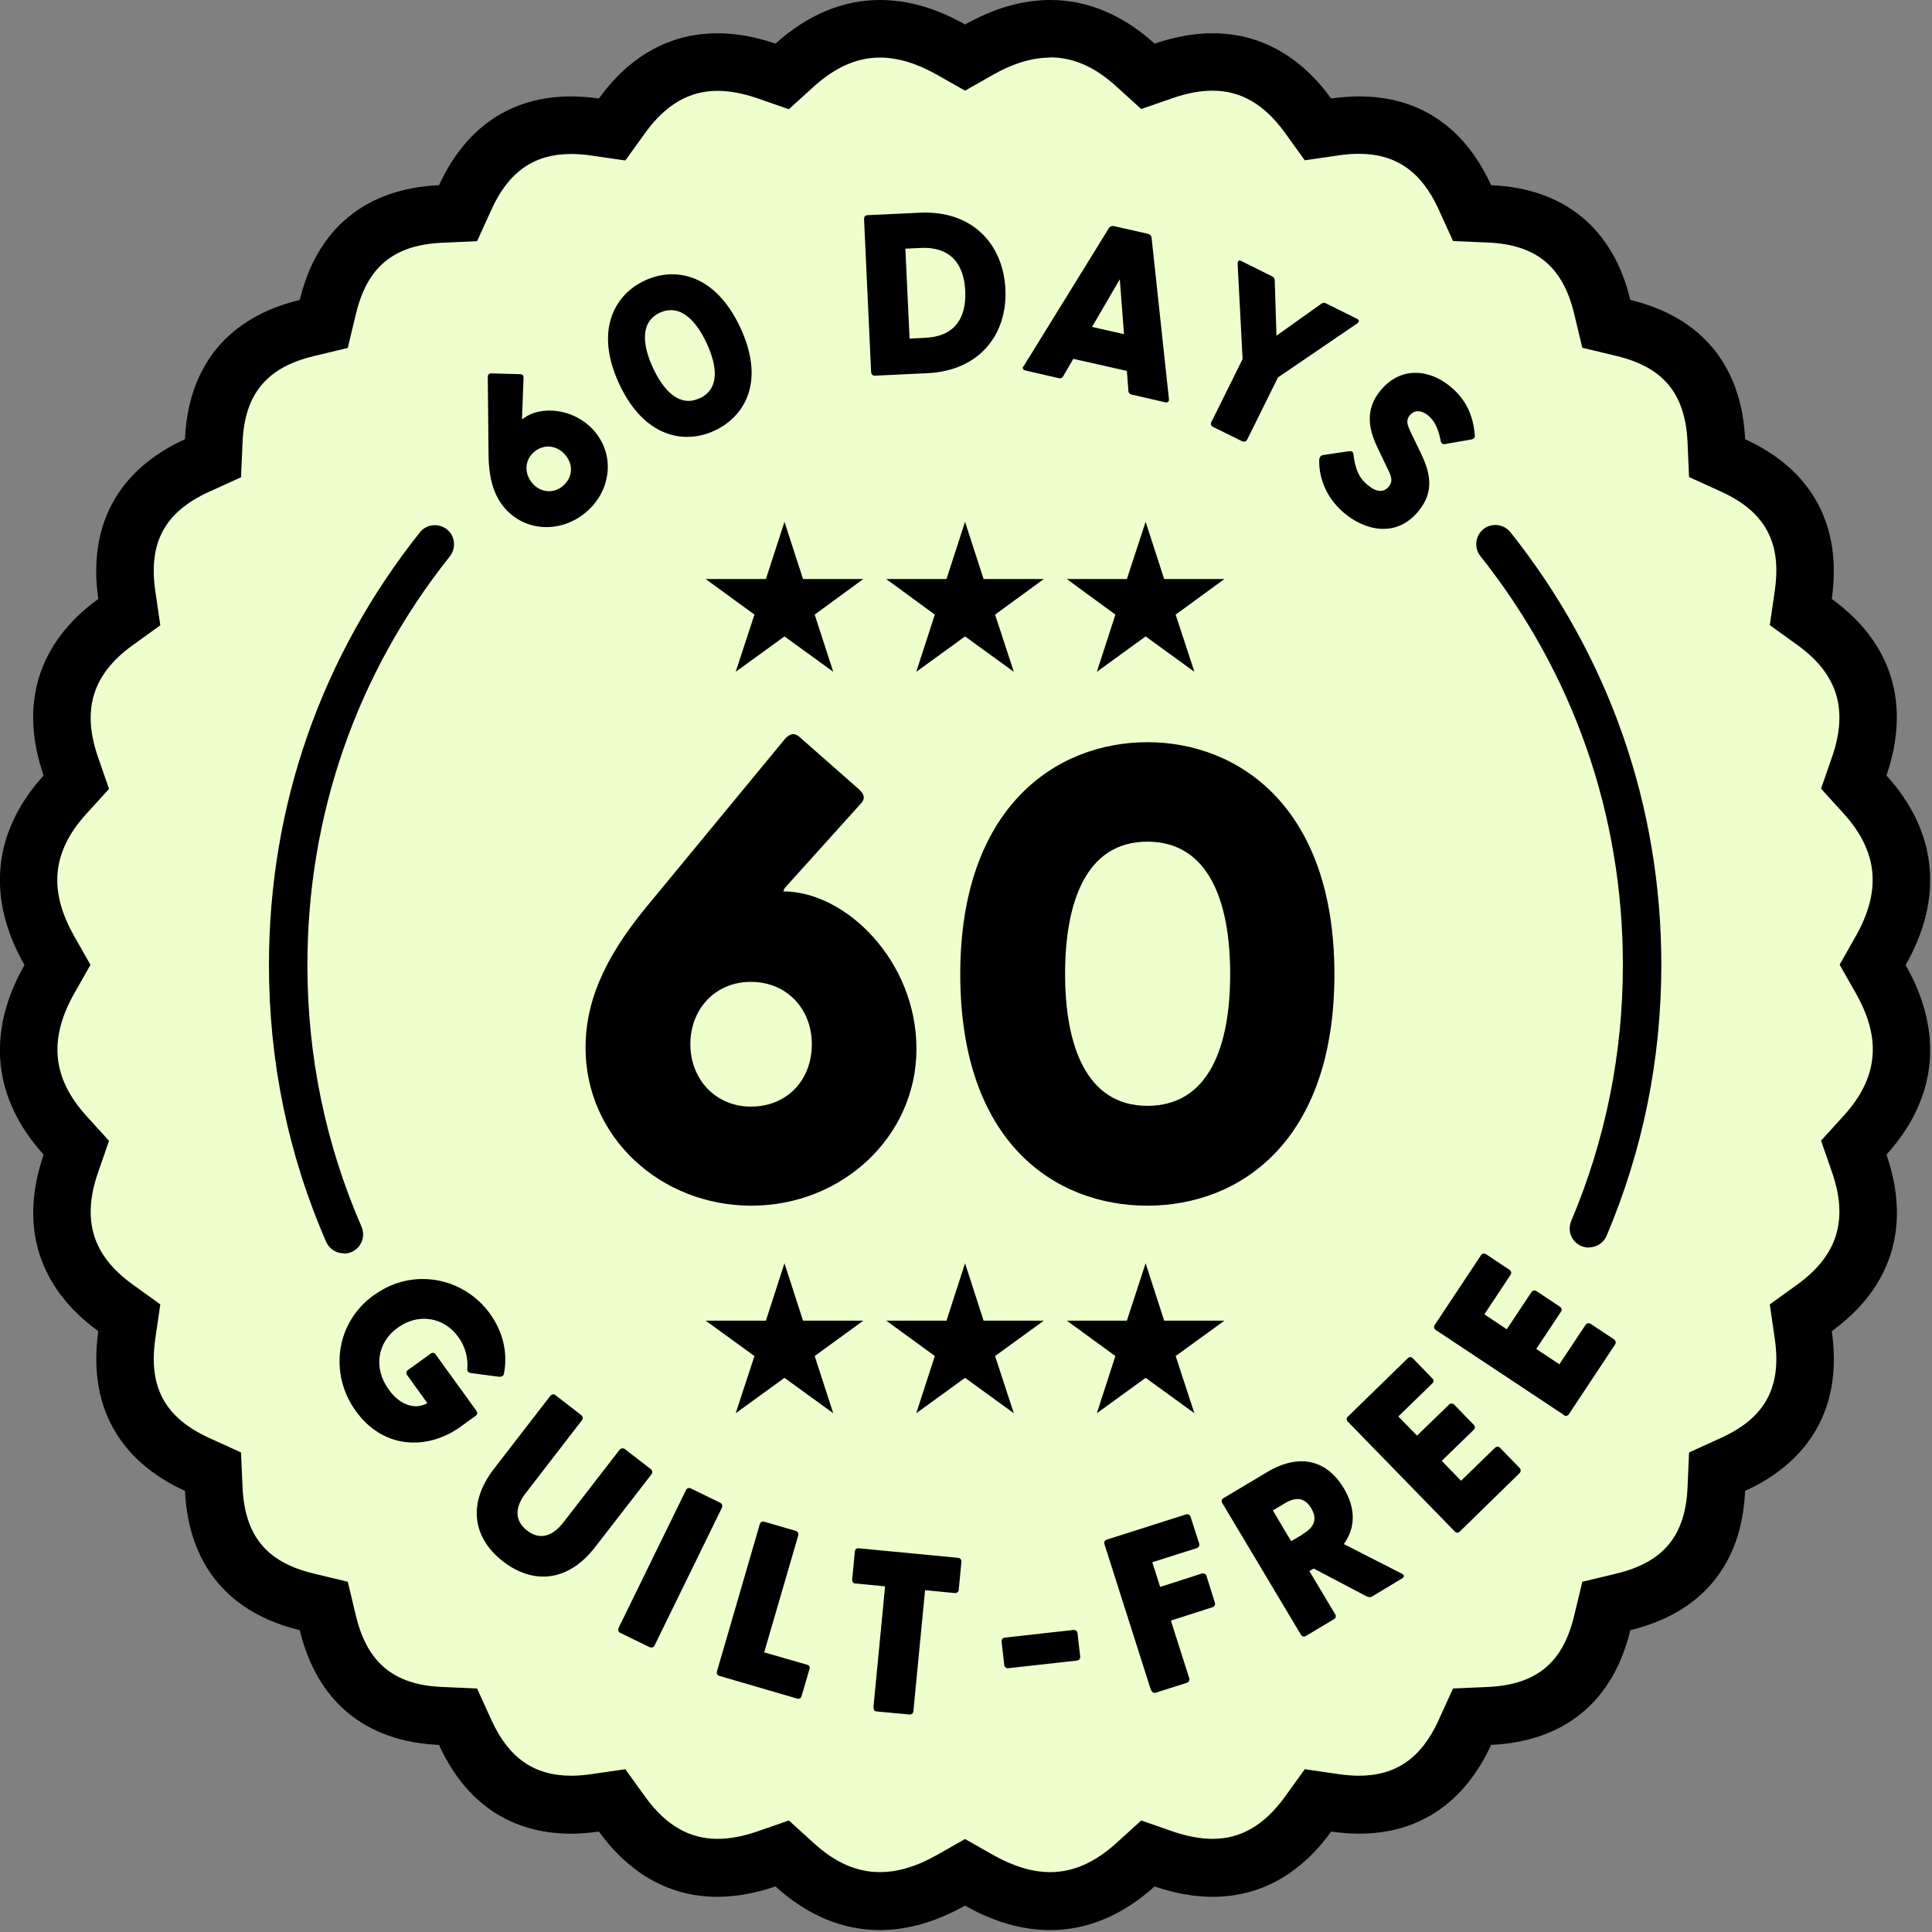 <svg width="101" height="101" viewBox="0 0 101 101" fill="none" xmlns="http://www.w3.org/2000/svg">
<rect x="0" y="0" width="101" height="101" fill="#808080" stroke="none"/>
<g clip-path="url(#clip0_5432_353)">
<path d="M54.9 99.4C53.71 99.4 52.46 99.03 51.19 98.31L50.45 97.89L49.71 98.31C48.44 99.03 47.19 99.4 46 99.4C44.43 99.4 42.94 98.76 41.54 97.51L40.88 96.92L40.04 97.21C39.15 97.52 38.29 97.67 37.49 97.67C35.53 97.67 33.86 96.73 32.51 94.88L31.98 94.15L31.08 94.28C30.65 94.34 30.23 94.37 29.84 94.37C27.31 94.37 25.45 93.1 24.31 90.61L23.93 89.78L23.01 89.74C19.84 89.6 17.86 87.96 17.12 84.88L16.91 83.99L16.02 83.78C12.94 83.04 11.31 81.06 11.16 77.89L11.12 76.97L10.29 76.59C7.4 75.27 6.16 72.99 6.62 69.82L6.75 68.92L6.02 68.39C3.41 66.5 2.63 63.97 3.69 60.86L3.98 60.02L3.39 59.36C1.17 56.91 0.9 54.16 2.58 51.2L3 50.46L2.58 49.72C0.9 46.76 1.17 44.01 3.39 41.56L3.98 40.9L3.69 40.06C2.62 36.96 3.41 34.43 6.02 32.53L6.75 32L6.62 31.1C6.16 27.93 7.4 25.65 10.29 24.33L11.12 23.95L11.16 23.03C11.3 19.86 12.94 17.88 16.02 17.14L16.91 16.93L17.12 16.04C17.86 12.96 19.84 11.33 23.01 11.18L23.93 11.14L24.31 10.31C25.45 7.81 27.31 6.55 29.84 6.55C30.24 6.55 30.65 6.58 31.08 6.64L31.98 6.77L32.51 6.04C33.85 4.19 35.53 3.25 37.49 3.25C38.29 3.25 39.15 3.41 40.04 3.71L40.88 4L41.54 3.41C42.93 2.15 44.43 1.52 46 1.52C47.19 1.52 48.44 1.89 49.71 2.61L50.45 3.03L51.19 2.61C52.46 1.89 53.71 1.52 54.9 1.52C56.47 1.52 57.97 2.16 59.36 3.41L60.02 4L60.86 3.71C61.75 3.4 62.61 3.25 63.41 3.25C65.37 3.25 67.04 4.19 68.39 6.04L68.92 6.77L69.82 6.64C70.25 6.58 70.67 6.55 71.06 6.55C73.59 6.55 75.45 7.82 76.59 10.31L76.97 11.14L77.89 11.18C81.06 11.32 83.04 12.96 83.78 16.04L83.99 16.93L84.88 17.14C87.96 17.88 89.59 19.86 89.74 23.03L89.78 23.95L90.61 24.33C93.5 25.65 94.74 27.93 94.28 31.1L94.15 32L94.88 32.53C97.49 34.42 98.27 36.96 97.21 40.06L96.92 40.9L97.51 41.56C99.73 44.01 100 46.76 98.32 49.72L97.9 50.46L98.32 51.2C100 54.16 99.73 56.91 97.51 59.36L96.92 60.02L97.21 60.86C98.28 63.96 97.49 66.49 94.88 68.39L94.15 68.92L94.28 69.82C94.74 72.99 93.5 75.27 90.61 76.59L89.78 76.97L89.74 77.89C89.59 81.06 87.96 83.04 84.88 83.78L83.99 83.99L83.78 84.88C83.04 87.96 81.06 89.59 77.89 89.74L76.97 89.78L76.59 90.61C75.45 93.11 73.59 94.37 71.06 94.37C70.66 94.37 70.25 94.34 69.82 94.28L68.92 94.15L68.39 94.88C67.05 96.73 65.37 97.67 63.41 97.67C62.61 97.67 61.75 97.51 60.86 97.21L60.02 96.92L59.36 97.51C57.97 98.77 56.47 99.4 54.9 99.4Z" fill="#EEFFCD"/>
<path d="M54.9 3C56.1 3 57.23 3.49 58.35 4.51L59.66 5.7L61.33 5.12C62.06 4.87 62.76 4.74 63.39 4.74C64.86 4.74 66.09 5.45 67.15 6.91L68.21 8.38L70 8.12C70.36 8.07 70.7 8.04 71.03 8.04C72.97 8.04 74.3 8.96 75.2 10.93L75.96 12.6L77.79 12.68C80.31 12.79 81.7 13.94 82.29 16.39L82.72 18.18L84.51 18.61C86.96 19.2 88.1 20.58 88.22 23.11L88.3 24.94L89.97 25.7C92.28 26.75 93.15 28.36 92.78 30.89L92.52 32.68L93.99 33.74C96.06 35.24 96.63 37.09 95.78 39.56L95.2 41.23L96.39 42.54C98.17 44.51 98.37 46.55 97.01 48.95L96.17 50.43L97.01 51.91C98.38 54.31 98.18 56.35 96.39 58.32L95.2 59.63L95.78 61.3C96.63 63.77 96.06 65.62 93.99 67.13L92.52 68.19L92.78 69.98C93.15 72.52 92.28 74.12 89.97 75.17L88.3 75.93L88.22 77.76C88.11 80.28 86.96 81.67 84.51 82.26L82.72 82.69L82.29 84.48C81.7 86.93 80.32 88.07 77.79 88.19L75.96 88.27L75.2 89.94C74.3 91.91 72.98 92.83 71.03 92.83C70.7 92.83 70.36 92.8 70 92.75L68.21 92.49L67.15 93.96C66.09 95.42 64.86 96.13 63.39 96.13C62.76 96.13 62.06 96 61.33 95.75L59.66 95.17L58.35 96.36C57.23 97.37 56.1 97.87 54.9 97.87C53.97 97.87 52.98 97.57 51.93 96.98L50.45 96.14L48.97 96.98C47.93 97.57 46.93 97.87 46 97.87C44.8 97.87 43.67 97.38 42.55 96.36L41.24 95.17L39.57 95.75C38.84 96 38.14 96.13 37.51 96.13C36.04 96.13 34.81 95.42 33.75 93.96L32.69 92.49L30.9 92.75C30.54 92.8 30.2 92.83 29.87 92.83C27.93 92.83 26.6 91.91 25.7 89.94L24.94 88.27L23.11 88.19C20.59 88.08 19.2 86.93 18.61 84.48L18.18 82.69L16.39 82.26C13.94 81.67 12.8 80.29 12.68 77.76L12.6 75.93L10.93 75.17C8.62 74.11 7.75 72.51 8.12 69.98L8.38 68.19L6.91 67.13C4.84 65.63 4.27 63.78 5.12 61.31L5.7 59.64L4.51 58.33C2.73 56.36 2.53 54.32 3.89 51.92L4.73 50.44L3.89 48.96C2.52 46.56 2.72 44.52 4.51 42.55L5.7 41.24L5.12 39.57C4.27 37.1 4.84 35.25 6.91 33.75L8.38 32.69L8.12 30.9C7.75 28.36 8.62 26.76 10.93 25.71L12.6 24.95L12.68 23.12C12.79 20.6 13.94 19.21 16.39 18.62L18.18 18.19L18.61 16.4C19.2 13.95 20.58 12.81 23.11 12.69L24.94 12.61L25.7 10.94C26.6 8.97 27.92 8.05 29.87 8.05C30.2 8.05 30.54 8.08 30.9 8.13L32.69 8.39L33.75 6.92C34.81 5.46 36.04 4.75 37.51 4.75C38.14 4.75 38.84 4.88 39.57 5.13L41.24 5.71L42.55 4.52C43.67 3.51 44.8 3.01 46 3.01C46.93 3.01 47.92 3.31 48.97 3.9L50.45 4.74L51.93 3.9C52.97 3.31 53.97 3.01 54.9 3.01M54.9 0C53.46 0 51.96 0.43 50.45 1.28C48.94 0.42 47.45 0 46 0C44.06 0 42.22 0.77 40.54 2.28C39.48 1.92 38.47 1.74 37.5 1.74C35.06 1.74 32.94 2.89 31.31 5.15C30.81 5.08 30.32 5.04 29.85 5.04C26.73 5.04 24.35 6.64 22.95 9.68C19.11 9.86 16.57 11.95 15.67 15.68C11.94 16.58 9.84 19.11 9.67 22.96C6.17 24.56 4.58 27.47 5.14 31.31C2 33.59 0.99 36.8 2.28 40.54C-0.37 43.47 -0.73 46.92 1.28 50.45C-0.73 53.98 -0.37 57.43 2.28 60.36C1 64.1 2 67.31 5.14 69.59C4.59 73.43 6.17 76.34 9.67 77.94C9.85 81.78 11.94 84.32 15.67 85.22C16.57 88.95 19.1 91.05 22.95 91.22C24.34 94.27 26.72 95.86 29.85 95.86C30.32 95.86 30.8 95.82 31.31 95.75C32.94 98 35.06 99.16 37.5 99.16C38.46 99.16 39.48 98.98 40.54 98.62C42.22 100.14 44.06 100.9 46 100.9C47.44 100.9 48.94 100.47 50.45 99.62C51.96 100.48 53.45 100.9 54.9 100.9C56.84 100.9 58.68 100.13 60.36 98.62C61.42 98.98 62.43 99.16 63.4 99.16C65.84 99.16 67.96 98.01 69.59 95.75C70.09 95.82 70.58 95.86 71.05 95.86C74.17 95.86 76.55 94.26 77.95 91.22C81.79 91.04 84.33 88.95 85.23 85.22C88.96 84.32 91.06 81.79 91.23 77.94C94.73 76.34 96.32 73.43 95.76 69.59C98.9 67.31 99.91 64.1 98.62 60.36C101.27 57.43 101.63 53.98 99.62 50.45C101.63 46.92 101.27 43.47 98.62 40.54C99.9 36.8 98.9 33.59 95.76 31.31C96.31 27.47 94.73 24.56 91.23 22.96C91.05 19.12 88.96 16.58 85.23 15.68C84.33 11.95 81.8 9.85 77.95 9.68C76.56 6.63 74.18 5.04 71.05 5.04C70.58 5.04 70.1 5.08 69.59 5.15C67.96 2.9 65.84 1.74 63.4 1.74C62.44 1.74 61.42 1.92 60.36 2.28C58.68 0.76 56.84 0 54.9 0Z" fill="black"/>
<path d="M83.06 65.22C82.93 65.22 82.8 65.19 82.67 65.14C82.16 64.93 81.92 64.34 82.14 63.83C83.93 59.59 84.84 55.09 84.84 50.45C84.84 42.6 82.26 35.2 77.39 29.07C77.05 28.64 77.12 28.01 77.55 27.66C77.98 27.32 78.61 27.39 78.96 27.82C84.12 34.31 86.85 42.13 86.85 50.44C86.85 55.35 85.89 60.12 83.99 64.6C83.83 64.98 83.46 65.21 83.07 65.21L83.06 65.22Z" fill="black"/>
<path d="M17.97 65.52C17.58 65.52 17.22 65.3 17.05 64.92C15.06 60.35 14.06 55.48 14.06 50.45C14.06 42.14 16.79 34.32 21.95 27.83C22.29 27.4 22.92 27.33 23.36 27.67C23.79 28.01 23.86 28.64 23.52 29.08C18.64 35.21 16.07 42.61 16.07 50.46C16.07 55.21 17.02 59.81 18.9 64.13C19.12 64.64 18.89 65.23 18.38 65.45C18.25 65.51 18.12 65.53 17.98 65.53L17.97 65.52Z" fill="black"/>
<path d="M26.36 26.53C25.84 25.91 25.56 25.09 25.54 23.8L25.5 19.71C25.5 19.61 25.54 19.52 25.69 19.52L27.16 19.56C27.29 19.56 27.37 19.6 27.37 19.73L27.29 21.86L27.31 21.92C28.2 21.17 30.04 21.31 31.1 22.57C32.18 23.86 31.92 25.71 30.62 26.79C29.31 27.89 27.43 27.81 26.35 26.52L26.36 26.53ZM29.43 25.4C29.95 24.96 29.98 24.28 29.55 23.78C29.13 23.28 28.44 23.19 27.93 23.62C27.42 24.04 27.4 24.74 27.81 25.24C28.23 25.75 28.92 25.83 29.42 25.41L29.43 25.4Z" fill="black"/>
<path d="M32.37 20.07C31.05 17.23 32.17 15.38 33.7 14.67C35.26 13.94 37.37 14.28 38.7 17.12C40.03 19.97 38.92 21.78 37.36 22.51C35.83 23.23 33.7 22.92 32.37 20.07ZM36.58 20.82C37.62 20.34 37.51 19.16 36.94 17.94C36.38 16.73 35.54 15.87 34.49 16.35C33.46 16.83 33.58 18.03 34.14 19.24C34.71 20.46 35.54 21.3 36.57 20.82H36.58Z" fill="black"/>
<path d="M45.54 19.45L45.17 11.45C45.17 11.34 45.23 11.25 45.34 11.25L48.09 11.12C50.85 10.99 52.45 12.78 52.56 15.12C52.67 17.46 51.23 19.38 48.48 19.51L45.73 19.64C45.62 19.64 45.55 19.56 45.54 19.46V19.45ZM48.36 17.66C49.79 17.6 50.53 16.76 50.46 15.21C50.39 13.67 49.57 12.9 48.15 12.96L47.33 13L47.55 17.7L48.36 17.66Z" fill="black"/>
<path d="M53.51 19.15L57.98 11.91C58.04 11.83 58.14 11.8 58.23 11.82L60 12.22C60.09 12.24 60.19 12.31 60.2 12.41L61.11 20.87C61.13 20.99 61.04 21.06 60.91 21.03L59.17 20.63C59.08 20.61 59 20.56 58.99 20.44L58.91 19.39L56.11 18.76L55.58 19.67C55.52 19.77 55.44 19.79 55.35 19.77L53.61 19.37C53.48 19.34 53.43 19.25 53.5 19.14L53.51 19.15ZM58.76 17.47L58.54 14.6L57.09 17.09L58.76 17.47Z" fill="black"/>
<path d="M63.34 22.04L64.96 18.77L64.7 13.79C64.7 13.63 64.77 13.58 64.9 13.65L66.49 14.44C66.58 14.48 66.64 14.55 66.64 14.65L66.73 17.55L69.09 15.87C69.17 15.82 69.25 15.82 69.34 15.87L70.93 16.66C71.06 16.72 71.08 16.82 70.95 16.91L66.81 19.73L65.2 22.98C65.15 23.08 65.04 23.11 64.94 23.07L63.4 22.31C63.3 22.26 63.28 22.16 63.32 22.06L63.34 22.04Z" fill="black"/>
<path d="M68.98 23.99C68.98 23.9 69.04 23.82 69.16 23.79L70.51 23.59C70.64 23.57 70.72 23.59 70.75 23.73C70.85 24.51 71.03 24.97 71.48 25.34C71.88 25.68 72.29 25.81 72.6 25.44C72.86 25.13 72.71 24.84 72.48 24.38L72 23.37C71.58 22.49 71.31 21.43 72.19 20.39C73.23 19.15 74.73 19.28 75.86 20.24C76.63 20.89 77.02 21.72 77.1 22.76C77.12 22.85 77.06 22.94 76.94 22.97L75.57 23.21C75.46 23.24 75.37 23.21 75.33 23.1C75.19 22.42 75.02 22.03 74.68 21.74C74.29 21.41 73.93 21.44 73.71 21.7C73.43 22.03 73.62 22.31 73.9 22.91L74.29 23.71C74.7 24.59 75.07 25.64 74.13 26.75C72.96 28.14 71.34 27.72 70.27 26.82C69.24 25.96 68.92 24.81 68.97 23.97L68.98 23.99Z" fill="black"/>
<path d="M19.56 67.7C21.57 66.24 24.23 66.77 25.61 68.67C26.33 69.67 26.54 70.76 26.35 71.78C26.34 71.92 26.24 71.99 26.06 71.97L24.62 71.78C24.48 71.76 24.41 71.68 24.43 71.56C24.47 71 24.35 70.43 23.95 69.88C23.2 68.85 21.86 68.63 20.79 69.41C19.72 70.18 19.51 71.52 20.32 72.64C20.97 73.55 21.79 73.68 22.34 73.35L21.28 71.88C21.22 71.79 21.23 71.69 21.32 71.63L22.52 70.76C22.61 70.7 22.71 70.71 22.77 70.8L24.91 73.76C24.97 73.85 24.96 73.95 24.87 74.01L24.1 74.57C22.33 75.85 20.03 75.74 18.61 73.78C17.2 71.84 17.53 69.15 19.55 67.7H19.56Z" fill="black"/>
<path d="M25.82 76.79L28.77 72.97C28.84 72.89 28.94 72.86 29.03 72.93L30.39 73.98C30.47 74.05 30.49 74.16 30.42 74.25L27.48 78.06C26.9 78.81 26.9 79.5 27.55 80.01C28.2 80.52 28.87 80.34 29.45 79.59L32.39 75.79C32.46 75.71 32.57 75.69 32.66 75.75L34.02 76.8C34.11 76.87 34.12 76.98 34.06 77.07L31.11 80.88C29.67 82.74 27.84 82.82 26.3 81.63C24.76 80.44 24.39 78.65 25.82 76.79Z" fill="black"/>
<path d="M32.34 85.1L35.86 77.9C35.91 77.8 36.01 77.76 36.11 77.81L37.65 78.56C37.75 78.61 37.78 78.72 37.74 78.82L34.22 86.02C34.17 86.12 34.06 86.15 33.96 86.11L32.42 85.36C32.32 85.31 32.3 85.21 32.34 85.11V85.1Z" fill="black"/>
<path d="M37.48 87.38L39.72 79.68C39.75 79.58 39.84 79.52 39.95 79.55L41.6 80.03C41.7 80.06 41.76 80.16 41.73 80.27L39.95 86.38L42.2 87.03C42.3 87.06 42.35 87.15 42.32 87.25L41.9 88.68C41.87 88.78 41.78 88.83 41.68 88.8L37.6 87.61C37.5 87.58 37.45 87.48 37.48 87.38Z" fill="black"/>
<path d="M45.66 89.26L46.27 82.93L44.71 82.78C44.6 82.78 44.54 82.68 44.55 82.57L44.69 81.11C44.69 81 44.78 80.93 44.89 80.94L50.09 81.44C50.2 81.45 50.27 81.54 50.26 81.65L50.12 83.11C50.12 83.22 50.02 83.29 49.91 83.28L48.36 83.13L47.75 89.46C47.74 89.57 47.65 89.64 47.54 89.63L45.83 89.47C45.72 89.47 45.66 89.37 45.67 89.26H45.66Z" fill="black"/>
<path d="M52.5 87.04L52.36 85.82C52.35 85.71 52.42 85.62 52.53 85.61L56.12 85.21C56.23 85.2 56.32 85.27 56.33 85.38L56.47 86.6C56.48 86.71 56.41 86.8 56.3 86.81L52.71 87.21C52.6 87.22 52.51 87.15 52.5 87.04Z" fill="black"/>
<path d="M60.17 88.36L57.74 80.73C57.71 80.63 57.74 80.53 57.85 80.49L62 79.17C62.1 79.14 62.21 79.19 62.24 79.29L62.69 80.69C62.72 80.79 62.67 80.9 62.57 80.93L60.24 81.67L60.65 82.96L62.83 82.26C62.93 82.23 63.04 82.28 63.07 82.38L63.51 83.78C63.54 83.88 63.49 83.99 63.39 84.02L61.21 84.72L62.17 87.73C62.2 87.83 62.15 87.94 62.05 87.97L60.42 88.49C60.32 88.52 60.22 88.46 60.19 88.36H60.17Z" fill="black"/>
<path d="M71.49 83.48L68.68 82L68.45 82.13L69.8 84.39C69.86 84.48 69.83 84.6 69.73 84.65L68.26 85.53C68.17 85.58 68.06 85.55 68.01 85.46L63.9 78.58C63.84 78.49 63.86 78.38 63.96 78.32L66.22 76.97C67.99 75.91 69.4 76.38 70.25 77.8C70.85 78.8 70.9 79.83 70.25 80.72L73.29 82.27C73.43 82.34 73.42 82.44 73.29 82.52L71.73 83.46C71.65 83.51 71.57 83.51 71.48 83.46L71.49 83.48ZM68.09 80.21C68.56 79.93 68.95 79.53 68.55 78.85C68.14 78.17 67.61 78.32 67.13 78.61L66.54 78.96L67.5 80.57L68.09 80.22V80.21Z" fill="black"/>
<path d="M76.05 80.06L70.46 74.32C70.38 74.24 70.38 74.13 70.46 74.06L73.6 71C73.68 70.92 73.79 70.93 73.86 71.01L74.88 72.06C74.96 72.14 74.96 72.25 74.88 72.32L73.1 74.05L74.08 75.05L75.75 73.43C75.83 73.35 75.95 73.36 76.02 73.43L77.05 74.49C77.13 74.57 77.12 74.68 77.04 74.75L75.37 76.37L76.38 77.41L78.15 75.69C78.23 75.61 78.35 75.61 78.42 75.69L79.44 76.74C79.52 76.82 79.51 76.94 79.44 77.01L76.31 80.07C76.23 80.15 76.12 80.14 76.05 80.06Z" fill="black"/>
<path d="M81.74 73.96L75.06 69.53C74.97 69.47 74.94 69.36 75 69.27L77.43 65.61C77.49 65.52 77.6 65.51 77.69 65.57L78.91 66.38C79 66.44 79.03 66.55 78.97 66.64L77.6 68.71L78.77 69.49L80.06 67.55C80.12 67.46 80.24 67.44 80.33 67.5L81.56 68.32C81.65 68.38 81.66 68.49 81.6 68.58L80.31 70.52L81.52 71.32L82.89 69.26C82.95 69.17 83.06 69.15 83.16 69.21L84.38 70.02C84.47 70.08 84.49 70.2 84.43 70.29L82.01 73.94C81.95 74.03 81.84 74.04 81.75 73.98L81.74 73.96Z" fill="black"/>
<path d="M30.61 54.76C30.61 52.51 31.48 50.22 33.77 47.44L41.06 38.6C41.26 38.4 41.5 38.26 41.8 38.53L44.89 41.25C45.16 41.49 45.26 41.72 45.02 41.99L41.02 46.43L40.95 46.6C44.21 46.6 47.91 50.23 47.91 54.83C47.91 59.43 44.01 63.03 39.28 63.03C34.55 63.03 30.61 59.47 30.61 54.76ZM39.25 57.85C41.17 57.85 42.44 56.44 42.44 54.59C42.44 52.74 41.13 51.33 39.25 51.33C37.37 51.33 36.09 52.77 36.09 54.59C36.09 56.41 37.4 57.85 39.25 57.85Z" fill="black"/>
<path d="M50.2 50.93C50.2 42.16 55.24 38.8 59.98 38.8C64.72 38.8 69.76 42.16 69.76 50.93C69.76 59.7 64.79 63.03 59.98 63.03C55.17 63.03 50.2 59.74 50.2 50.93ZM59.98 57.81C63.21 57.81 64.31 54.69 64.31 50.92C64.31 47.15 63.2 44 59.98 44C56.76 44 55.68 47.19 55.68 50.92C55.68 54.65 56.79 57.81 59.98 57.81Z" fill="black"/>
<path d="M50.45 27.28L51.42 30.27H54.57L52.02 32.13L53 35.12L50.45 33.27L47.9 35.12L48.87 32.13L46.33 30.27H49.48L50.45 27.28Z" fill="black"/>
<path d="M41.01 27.28L41.98 30.27H45.13L42.59 32.13L43.56 35.12L41.01 33.27L38.46 35.12L39.44 32.13L36.89 30.27H40.04L41.01 27.28Z" fill="black"/>
<path d="M59.89 27.28L60.86 30.27H64.01L61.46 32.13L62.44 35.12L59.89 33.27L57.34 35.12L58.31 32.13L55.77 30.27H58.91L59.89 27.28Z" fill="black"/>
<path d="M50.45 66.04L51.42 69.04H54.57L52.02 70.89L53 73.88L50.45 72.03L47.9 73.88L48.87 70.89L46.33 69.04H49.48L50.45 66.04Z" fill="black"/>
<path d="M41.01 66.04L41.98 69.04H45.13L42.59 70.89L43.56 73.88L41.01 72.03L38.46 73.88L39.44 70.89L36.89 69.04H40.04L41.01 66.04Z" fill="black"/>
<path d="M59.89 66.04L60.86 69.04H64.01L61.46 70.89L62.44 73.88L59.89 72.03L57.34 73.88L58.31 70.89L55.77 69.04H58.91L59.89 66.04Z" fill="black"/>
</g>
<defs>
<clipPath id="clip0_5432_353">
<rect width="100.9" height="100.9" fill="white"/>
</clipPath>
</defs>
</svg>
